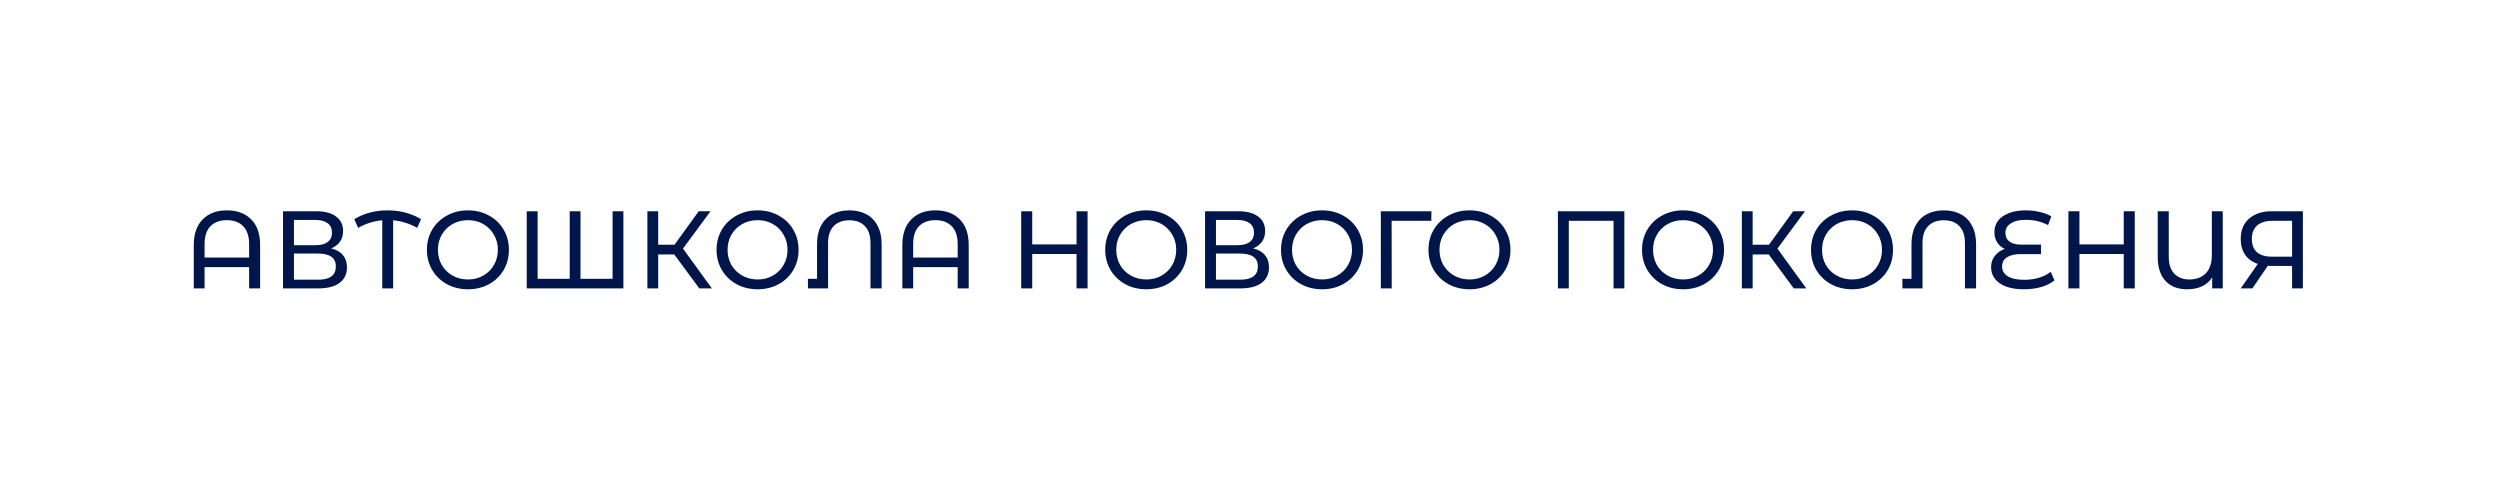 <?xml version="1.0" encoding="UTF-8"?> <svg xmlns="http://www.w3.org/2000/svg" width="499" height="100" viewBox="0 0 499 100" fill="none"><g filter="url(#filter0_d_840_653)" data-figma-bg-blur-radius="25"><rect x="16" y="11" width="467" height="68" rx="34" fill="white" fill-opacity="0.45" shape-rendering="crispEdges"></rect><rect x="16.25" y="11.25" width="466.5" height="67.5" rx="33.75" stroke="white" stroke-width="0.5" shape-rendering="crispEdges"></rect><path d="M45.278 36.924C47.331 36.924 48.952 37.525 50.14 38.728C51.328 39.916 51.922 41.625 51.922 43.854V52.5H49.722V48.254H40.834V52.5H38.678V43.854C38.678 41.625 39.272 39.916 40.46 38.728C41.648 37.525 43.254 36.924 45.278 36.924ZM49.722 46.34V43.656C49.722 42.087 49.326 40.899 48.534 40.092C47.757 39.285 46.671 38.882 45.278 38.882C43.885 38.882 42.792 39.285 42 40.092C41.223 40.899 40.834 42.087 40.834 43.656V46.34H49.722ZM66.086 44.514C67.127 44.763 67.912 45.211 68.44 45.856C68.982 46.487 69.254 47.301 69.254 48.298C69.254 49.633 68.762 50.667 67.78 51.4C66.812 52.133 65.396 52.5 63.534 52.5H56.494V37.1H63.116C64.802 37.1 66.115 37.445 67.054 38.134C68.007 38.809 68.484 39.784 68.484 41.06C68.484 41.896 68.271 42.607 67.846 43.194C67.435 43.781 66.848 44.221 66.086 44.514ZM58.672 43.876H62.962C64.032 43.876 64.846 43.663 65.404 43.238C65.976 42.813 66.262 42.189 66.262 41.368C66.262 40.547 65.976 39.923 65.404 39.498C64.832 39.058 64.018 38.838 62.962 38.838H58.672V43.876ZM63.49 50.762C65.851 50.762 67.032 49.882 67.032 48.122C67.032 47.242 66.731 46.597 66.13 46.186C65.543 45.761 64.663 45.548 63.49 45.548H58.672V50.762H63.49ZM83.272 40.422C81.776 39.571 80.177 39.065 78.476 38.904V52.5H76.298V38.904C74.582 39.065 72.976 39.571 71.48 40.422L70.71 38.684C72.675 37.511 74.89 36.924 77.354 36.924C79.847 36.924 82.076 37.511 84.042 38.684L83.272 40.422ZM93.416 52.676C91.861 52.676 90.461 52.339 89.214 51.664C87.967 50.975 86.985 50.029 86.266 48.826C85.562 47.623 85.21 46.281 85.21 44.8C85.21 43.319 85.562 41.977 86.266 40.774C86.985 39.571 87.967 38.633 89.214 37.958C90.461 37.269 91.861 36.924 93.416 36.924C94.956 36.924 96.349 37.269 97.596 37.958C98.843 38.633 99.818 39.571 100.522 40.774C101.226 41.962 101.578 43.304 101.578 44.8C101.578 46.296 101.226 47.645 100.522 48.848C99.818 50.036 98.843 50.975 97.596 51.664C96.349 52.339 94.956 52.676 93.416 52.676ZM93.416 50.718C94.545 50.718 95.557 50.461 96.452 49.948C97.361 49.435 98.073 48.731 98.586 47.836C99.114 46.927 99.378 45.915 99.378 44.8C99.378 43.685 99.114 42.681 98.586 41.786C98.073 40.877 97.361 40.165 96.452 39.652C95.557 39.139 94.545 38.882 93.416 38.882C92.287 38.882 91.26 39.139 90.336 39.652C89.427 40.165 88.708 40.877 88.18 41.786C87.667 42.681 87.41 43.685 87.41 44.8C87.41 45.915 87.667 46.927 88.18 47.836C88.708 48.731 89.427 49.435 90.336 49.948C91.26 50.461 92.287 50.718 93.416 50.718ZM124.428 37.1V52.5H105.134V37.1H107.312V50.586H113.714V37.1H115.87V50.586H122.272V37.1H124.428ZM134.586 45.724H131.374V52.5H129.218V37.1H131.374V43.788H134.63L139.47 37.1H141.824L136.324 44.558L142.088 52.5H139.58L134.586 45.724ZM151.23 52.676C149.676 52.676 148.275 52.339 147.028 51.664C145.782 50.975 144.799 50.029 144.08 48.826C143.376 47.623 143.024 46.281 143.024 44.8C143.024 43.319 143.376 41.977 144.08 40.774C144.799 39.571 145.782 38.633 147.028 37.958C148.275 37.269 149.676 36.924 151.23 36.924C152.77 36.924 154.164 37.269 155.41 37.958C156.657 38.633 157.632 39.571 158.336 40.774C159.04 41.962 159.392 43.304 159.392 44.8C159.392 46.296 159.04 47.645 158.336 48.848C157.632 50.036 156.657 50.975 155.41 51.664C154.164 52.339 152.77 52.676 151.23 52.676ZM151.23 50.718C152.36 50.718 153.372 50.461 154.266 49.948C155.176 49.435 155.887 48.731 156.4 47.836C156.928 46.927 157.192 45.915 157.192 44.8C157.192 43.685 156.928 42.681 156.4 41.786C155.887 40.877 155.176 40.165 154.266 39.652C153.372 39.139 152.36 38.882 151.23 38.882C150.101 38.882 149.074 39.139 148.15 39.652C147.241 40.165 146.522 40.877 145.994 41.786C145.481 42.681 145.224 43.685 145.224 44.8C145.224 45.915 145.481 46.927 145.994 47.836C146.522 48.731 147.241 49.435 148.15 49.948C149.074 50.461 150.101 50.718 151.23 50.718ZM169.527 36.924C170.817 36.924 171.947 37.181 172.915 37.694C173.883 38.207 174.631 38.97 175.159 39.982C175.701 40.994 175.973 42.226 175.973 43.678V52.5H173.751V43.458C173.751 41.962 173.377 40.833 172.629 40.07C171.895 39.293 170.861 38.904 169.527 38.904C168.192 38.904 167.151 39.293 166.403 40.07C165.655 40.833 165.281 41.962 165.281 43.458V52.5H161.277L161.255 50.586H163.081V43.678C163.081 42.226 163.345 40.994 163.873 39.982C164.415 38.97 165.171 38.207 166.139 37.694C167.107 37.181 168.236 36.924 169.527 36.924ZM186.71 36.924C188.763 36.924 190.384 37.525 191.572 38.728C192.76 39.916 193.354 41.625 193.354 43.854V52.5H191.154V48.254H182.266V52.5H180.11V43.854C180.11 41.625 180.704 39.916 181.892 38.728C183.08 37.525 184.686 36.924 186.71 36.924ZM191.154 46.34V43.656C191.154 42.087 190.758 40.899 189.966 40.092C189.188 39.285 188.103 38.882 186.71 38.882C185.316 38.882 184.224 39.285 183.432 40.092C182.654 40.899 182.266 42.087 182.266 43.656V46.34H191.154ZM217.078 37.1V52.5H214.878V45.636H206.034V52.5H203.834V37.1H206.034V43.722H214.878V37.1H217.078ZM228.81 52.676C227.256 52.676 225.855 52.339 224.608 51.664C223.362 50.975 222.379 50.029 221.66 48.826C220.956 47.623 220.604 46.281 220.604 44.8C220.604 43.319 220.956 41.977 221.66 40.774C222.379 39.571 223.362 38.633 224.608 37.958C225.855 37.269 227.256 36.924 228.81 36.924C230.35 36.924 231.744 37.269 232.99 37.958C234.237 38.633 235.212 39.571 235.916 40.774C236.62 41.962 236.972 43.304 236.972 44.8C236.972 46.296 236.62 47.645 235.916 48.848C235.212 50.036 234.237 50.975 232.99 51.664C231.744 52.339 230.35 52.676 228.81 52.676ZM228.81 50.718C229.94 50.718 230.952 50.461 231.846 49.948C232.756 49.435 233.467 48.731 233.98 47.836C234.508 46.927 234.772 45.915 234.772 44.8C234.772 43.685 234.508 42.681 233.98 41.786C233.467 40.877 232.756 40.165 231.846 39.652C230.952 39.139 229.94 38.882 228.81 38.882C227.681 38.882 226.654 39.139 225.73 39.652C224.821 40.165 224.102 40.877 223.574 41.786C223.061 42.681 222.804 43.685 222.804 44.8C222.804 45.915 223.061 46.927 223.574 47.836C224.102 48.731 224.821 49.435 225.73 49.948C226.654 50.461 227.681 50.718 228.81 50.718ZM250.121 44.514C251.162 44.763 251.947 45.211 252.475 45.856C253.018 46.487 253.289 47.301 253.289 48.298C253.289 49.633 252.798 50.667 251.815 51.4C250.847 52.133 249.432 52.5 247.569 52.5H240.529V37.1H247.151C248.838 37.1 250.15 37.445 251.089 38.134C252.042 38.809 252.519 39.784 252.519 41.06C252.519 41.896 252.306 42.607 251.881 43.194C251.47 43.781 250.884 44.221 250.121 44.514ZM242.707 43.876H246.997C248.068 43.876 248.882 43.663 249.439 43.238C250.011 42.813 250.297 42.189 250.297 41.368C250.297 40.547 250.011 39.923 249.439 39.498C248.867 39.058 248.053 38.838 246.997 38.838H242.707V43.876ZM247.525 50.762C249.886 50.762 251.067 49.882 251.067 48.122C251.067 47.242 250.766 46.597 250.165 46.186C249.578 45.761 248.698 45.548 247.525 45.548H242.707V50.762H247.525ZM263.894 52.676C262.34 52.676 260.939 52.339 259.692 51.664C258.446 50.975 257.463 50.029 256.744 48.826C256.04 47.623 255.688 46.281 255.688 44.8C255.688 43.319 256.04 41.977 256.744 40.774C257.463 39.571 258.446 38.633 259.692 37.958C260.939 37.269 262.34 36.924 263.894 36.924C265.434 36.924 266.828 37.269 268.074 37.958C269.321 38.633 270.296 39.571 271 40.774C271.704 41.962 272.056 43.304 272.056 44.8C272.056 46.296 271.704 47.645 271 48.848C270.296 50.036 269.321 50.975 268.074 51.664C266.828 52.339 265.434 52.676 263.894 52.676ZM263.894 50.718C265.024 50.718 266.036 50.461 266.93 49.948C267.84 49.435 268.551 48.731 269.064 47.836C269.592 46.927 269.856 45.915 269.856 44.8C269.856 43.685 269.592 42.681 269.064 41.786C268.551 40.877 267.84 40.165 266.93 39.652C266.036 39.139 265.024 38.882 263.894 38.882C262.765 38.882 261.738 39.139 260.814 39.652C259.905 40.165 259.186 40.877 258.658 41.786C258.145 42.681 257.888 43.685 257.888 44.8C257.888 45.915 258.145 46.927 258.658 47.836C259.186 48.731 259.905 49.435 260.814 49.948C261.738 50.461 262.765 50.718 263.894 50.718ZM285.689 39.014H277.769L277.791 52.5H275.613V37.1H285.711L285.689 39.014ZM293.328 52.676C291.773 52.676 290.373 52.339 289.126 51.664C287.879 50.975 286.897 50.029 286.178 48.826C285.474 47.623 285.122 46.281 285.122 44.8C285.122 43.319 285.474 41.977 286.178 40.774C286.897 39.571 287.879 38.633 289.126 37.958C290.373 37.269 291.773 36.924 293.328 36.924C294.868 36.924 296.261 37.269 297.508 37.958C298.755 38.633 299.73 39.571 300.434 40.774C301.138 41.962 301.49 43.304 301.49 44.8C301.49 46.296 301.138 47.645 300.434 48.848C299.73 50.036 298.755 50.975 297.508 51.664C296.261 52.339 294.868 52.676 293.328 52.676ZM293.328 50.718C294.457 50.718 295.469 50.461 296.364 49.948C297.273 49.435 297.985 48.731 298.498 47.836C299.026 46.927 299.29 45.915 299.29 44.8C299.29 43.685 299.026 42.681 298.498 41.786C297.985 40.877 297.273 40.165 296.364 39.652C295.469 39.139 294.457 38.882 293.328 38.882C292.199 38.882 291.172 39.139 290.248 39.652C289.339 40.165 288.62 40.877 288.092 41.786C287.579 42.681 287.322 43.685 287.322 44.8C287.322 45.915 287.579 46.927 288.092 47.836C288.62 48.731 289.339 49.435 290.248 49.948C291.172 50.461 292.199 50.718 293.328 50.718ZM324.221 37.1V52.5H322.065V39.014H313.133V52.5H310.955V37.1H324.221ZM335.953 52.676C334.398 52.676 332.998 52.339 331.751 51.664C330.504 50.975 329.522 50.029 328.803 48.826C328.099 47.623 327.747 46.281 327.747 44.8C327.747 43.319 328.099 41.977 328.803 40.774C329.522 39.571 330.504 38.633 331.751 37.958C332.998 37.269 334.398 36.924 335.953 36.924C337.493 36.924 338.886 37.269 340.133 37.958C341.38 38.633 342.355 39.571 343.059 40.774C343.763 41.962 344.115 43.304 344.115 44.8C344.115 46.296 343.763 47.645 343.059 48.848C342.355 50.036 341.38 50.975 340.133 51.664C338.886 52.339 337.493 52.676 335.953 52.676ZM335.953 50.718C337.082 50.718 338.094 50.461 338.989 49.948C339.898 49.435 340.61 48.731 341.123 47.836C341.651 46.927 341.915 45.915 341.915 44.8C341.915 43.685 341.651 42.681 341.123 41.786C340.61 40.877 339.898 40.165 338.989 39.652C338.094 39.139 337.082 38.882 335.953 38.882C334.824 38.882 333.797 39.139 332.873 39.652C331.964 40.165 331.245 40.877 330.717 41.786C330.204 42.681 329.947 43.685 329.947 44.8C329.947 45.915 330.204 46.927 330.717 47.836C331.245 48.731 331.964 49.435 332.873 49.948C333.797 50.461 334.824 50.718 335.953 50.718ZM353.039 45.724H349.827V52.5H347.671V37.1H349.827V43.788H353.083L357.923 37.1H360.277L354.777 44.558L360.541 52.5H358.033L353.039 45.724ZM369.683 52.676C368.129 52.676 366.728 52.339 365.481 51.664C364.235 50.975 363.252 50.029 362.533 48.826C361.829 47.623 361.477 46.281 361.477 44.8C361.477 43.319 361.829 41.977 362.533 40.774C363.252 39.571 364.235 38.633 365.481 37.958C366.728 37.269 368.129 36.924 369.683 36.924C371.223 36.924 372.617 37.269 373.863 37.958C375.11 38.633 376.085 39.571 376.789 40.774C377.493 41.962 377.845 43.304 377.845 44.8C377.845 46.296 377.493 47.645 376.789 48.848C376.085 50.036 375.11 50.975 373.863 51.664C372.617 52.339 371.223 52.676 369.683 52.676ZM369.683 50.718C370.813 50.718 371.825 50.461 372.719 49.948C373.629 49.435 374.34 48.731 374.853 47.836C375.381 46.927 375.645 45.915 375.645 44.8C375.645 43.685 375.381 42.681 374.853 41.786C374.34 40.877 373.629 40.165 372.719 39.652C371.825 39.139 370.813 38.882 369.683 38.882C368.554 38.882 367.527 39.139 366.603 39.652C365.694 40.165 364.975 40.877 364.447 41.786C363.934 42.681 363.677 43.685 363.677 44.8C363.677 45.915 363.934 46.927 364.447 47.836C364.975 48.731 365.694 49.435 366.603 49.948C367.527 50.461 368.554 50.718 369.683 50.718ZM387.98 36.924C389.271 36.924 390.4 37.181 391.368 37.694C392.336 38.207 393.084 38.97 393.612 39.982C394.155 40.994 394.426 42.226 394.426 43.678V52.5H392.204V43.458C392.204 41.962 391.83 40.833 391.082 40.07C390.349 39.293 389.315 38.904 387.98 38.904C386.645 38.904 385.604 39.293 384.856 40.07C384.108 40.833 383.734 41.962 383.734 43.458V52.5H379.73L379.708 50.586H381.534V43.678C381.534 42.226 381.798 40.994 382.326 39.982C382.869 38.97 383.624 38.207 384.592 37.694C385.56 37.181 386.689 36.924 387.98 36.924ZM410.071 50.894C409.411 51.451 408.545 51.891 407.475 52.214C406.404 52.522 405.238 52.676 403.977 52.676C402.569 52.676 401.373 52.493 400.391 52.126C399.408 51.745 398.667 51.224 398.169 50.564C397.67 49.904 397.421 49.141 397.421 48.276C397.421 47.396 397.67 46.641 398.169 46.01C398.682 45.365 399.342 44.903 400.149 44.624C399.503 44.331 398.997 43.891 398.631 43.304C398.264 42.703 398.081 42.013 398.081 41.236C398.081 40.429 398.308 39.703 398.763 39.058C399.232 38.413 399.936 37.899 400.875 37.518C401.813 37.122 402.957 36.924 404.307 36.924C405.26 36.924 406.184 37.027 407.079 37.232C407.988 37.437 408.773 37.731 409.433 38.112L408.795 39.872C407.475 39.168 406.008 38.816 404.395 38.816C403.06 38.816 402.041 39.058 401.337 39.542C400.633 40.011 400.281 40.627 400.281 41.39C400.281 42.153 400.552 42.739 401.095 43.15C401.637 43.561 402.415 43.766 403.427 43.766H407.387V45.658H403.339C402.18 45.658 401.271 45.863 400.611 46.274C399.951 46.685 399.621 47.301 399.621 48.122C399.621 48.958 399.995 49.611 400.743 50.08C401.491 50.549 402.605 50.784 404.087 50.784C405.113 50.784 406.089 50.645 407.013 50.366C407.951 50.073 408.721 49.677 409.323 49.178L410.071 50.894ZM426.099 37.1V52.5H423.899V45.636H415.055V52.5H412.855V37.1H415.055V43.722H423.899V37.1H426.099ZM443.662 37.1V52.5H441.55V50.322C440.509 51.891 438.837 52.676 436.534 52.676C434.701 52.676 433.263 52.119 432.222 51.004C431.195 49.889 430.682 48.298 430.682 46.23V37.1H432.882V46.164C432.882 47.645 433.249 48.775 433.982 49.552C434.715 50.329 435.72 50.718 436.996 50.718C438.375 50.718 439.467 50.307 440.274 49.486C441.081 48.665 441.484 47.447 441.484 45.834V37.1H443.662ZM459.655 37.1V52.5H457.499V48.012H453.253C452.989 48.012 452.791 48.005 452.659 47.99L449.579 52.5H447.247L450.657 47.616C449.557 47.249 448.713 46.641 448.127 45.79C447.54 44.925 447.247 43.876 447.247 42.644C447.247 40.899 447.804 39.542 448.919 38.574C450.048 37.591 451.566 37.1 453.473 37.1H459.655ZM449.469 42.622C449.469 43.766 449.799 44.646 450.459 45.262C451.133 45.863 452.123 46.164 453.429 46.164H457.499V39.014H453.561C452.241 39.014 451.229 39.322 450.525 39.938C449.821 40.554 449.469 41.449 449.469 42.622Z" fill="#00164A"></path></g><defs><filter id="filter0_d_840_653" x="-9" y="-14" width="517" height="118" filterUnits="userSpaceOnUse" color-interpolation-filters="sRGB"><feFlood flood-opacity="0" result="BackgroundImageFix"></feFlood><feColorMatrix in="SourceAlpha" type="matrix" values="0 0 0 0 0 0 0 0 0 0 0 0 0 0 0 0 0 0 127 0" result="hardAlpha"></feColorMatrix><feOffset dy="5.063"></feOffset><feGaussianBlur stdDeviation="7.911"></feGaussianBlur><feComposite in2="hardAlpha" operator="out"></feComposite><feColorMatrix type="matrix" values="0 0 0 0 0 0 0 0 0 0 0 0 0 0 0 0 0 0 0.08 0"></feColorMatrix><feBlend mode="normal" in2="BackgroundImageFix" result="effect1_dropShadow_840_653"></feBlend><feBlend mode="normal" in="SourceGraphic" in2="effect1_dropShadow_840_653" result="shape"></feBlend></filter><clipPath id="bgblur_0_840_653_clip_path" transform="translate(9 14)"><rect x="16" y="11" width="467" height="68" rx="34"></rect></clipPath></defs></svg> 